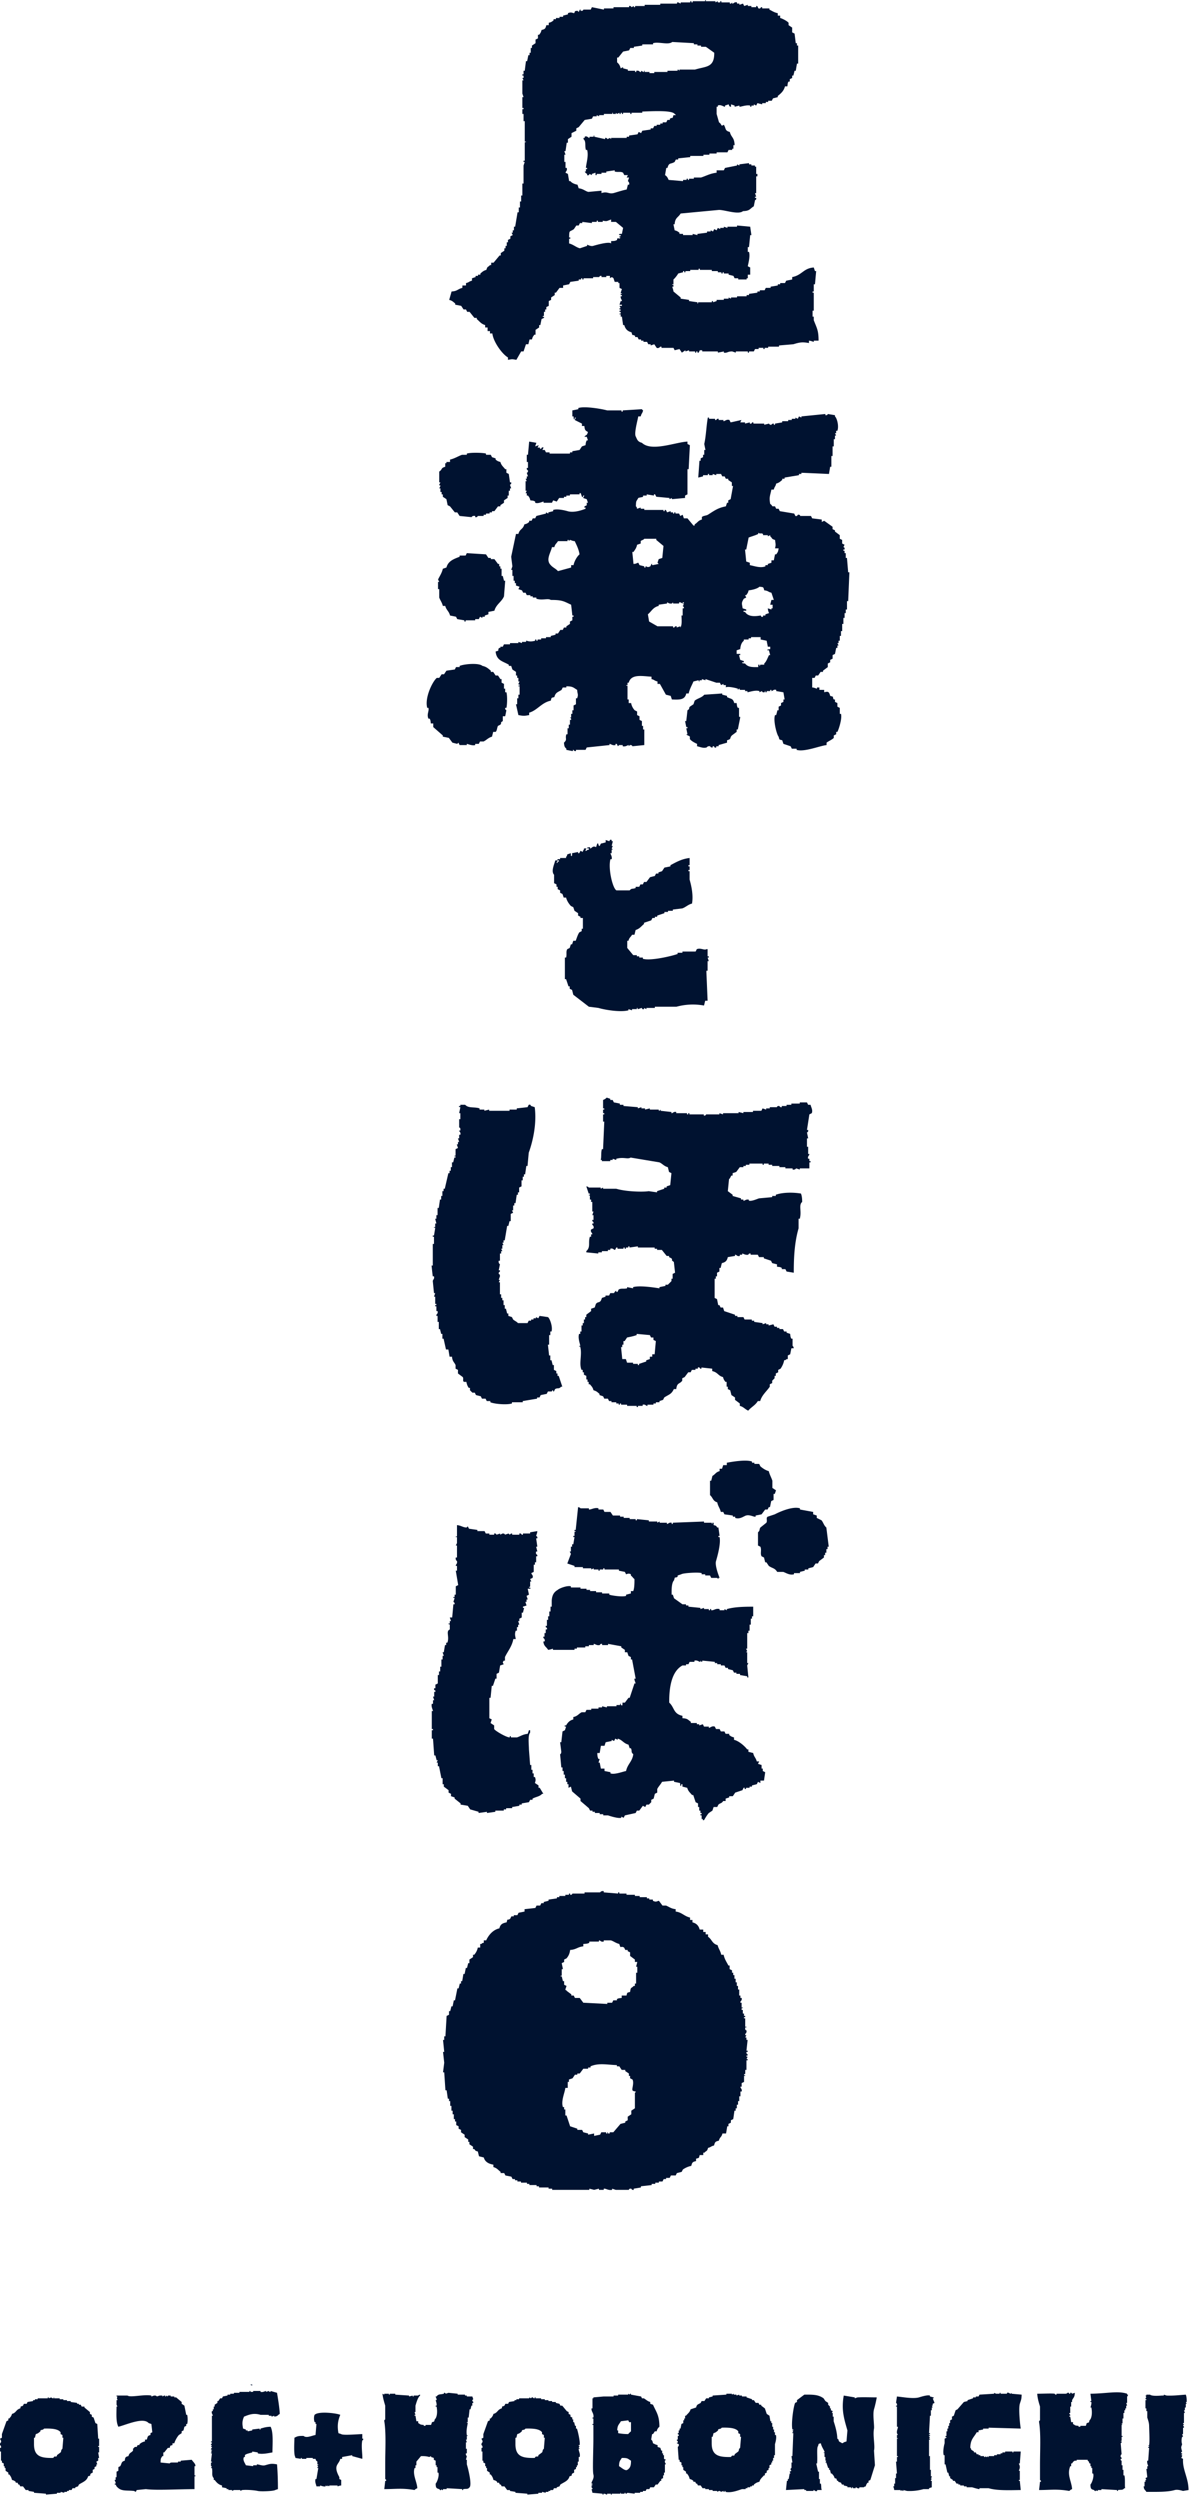 <svg xmlns="http://www.w3.org/2000/svg" width="109" height="228" fill="none"><path fill="#001230" fill-rule="evenodd" d="M74.227 28.878h-.11v-.547h.11v-1.64h-.11v-.11h.11v-.657h.11l.108-1.203h-.109l-.11-.328c-.942.065-1.07.707-1.968.875v.219l-.547.11-.11.218h-.437v.11h-.219v.109l-.656.11v.109h-.438l-.11.218h-.437v.11h-.218v.11l-.766.109v.109H68.1v.11h-.875v.109h-.547v.11l-.219-.11v.11h-.437v.109h-.656v.109l-.329.11v-.11h-.109v.11h-1.203c-.152.028.043.133-.11.109v-.11l-.765-.11v-.108l-.766-.11v-.11l-.656-.546c-.013-.18-.113-.411-.11-.438h.11v-.11c-.029-.151-.133.044-.11-.109h.11v-.437c.134-.108.352-.39.437-.547l.438-.11v-.109h.11v.11h.108v-.11h.438v-.11h.766v-.108h.11v.109h1.093v.11h.547v.109h.328v.11h.11v-.11h.109v.11h.437v.108l.438.11.11.219h.328v.109h.765v-.11h.11v-.328h.218v-.656l-.218-.11c.04-.262.232-.89.109-1.312h-.11v-.437h.11l.11-1.094h.109l-.11-.766-1.203-.11v.11h-.875v.11l-.328-.11v.11h-.328v.109l-.219-.11-.11.22-.218-.11-.11.219-.218-.11v.11h-.328v.109l-.876.11v.109l-.437-.11v.11h-.875v-.11h-.328v-.109c-.175-.123-.188-.149-.438-.219l-.11-.547h.11c.037-.62.316-.599.547-.984l3.5-.328c.548.003 1.78.464 2.188.11.645-.016.611-.216.984-.439l.11-.546c.016-.052.146-.019.11-.22h-.11v-.109h.11l-.11-.328h.11V16.08h.109v-.219h-.11v-.656h-.11v-.11h-.327v-.109h-.219v-.11l-.875.11v.11l-.219-.11v.11l-1.094.218-.11.219h-.655v.219c-.59.063-.96.29-1.423.437h-.656v.11h-.437v.11h-.11v-.11h-.11v.11h-.327v.108l-1.313-.109c-.096-.205-.141-.32-.328-.438l.11-.656h.109c.143-.531.284-.31.656-.547l.11-.218h.218v-.11l1.094-.11v-.109h1.203v-.109h.547v-.11h.657v-.109h.984l.11-.219h.328v-.109h.109v-.328h.11c-.028-.738-.302-.67-.438-1.203-.47-.113-.328-.31-.547-.657-.3.198-.14-.026-.438-.218l-.218-.766v-.656h.109v-.11c.238-.133.56.128.656.11v-.11l.328-.11c.022.005.039.244.22.22v-.22l.327.11v.11l.438-.11v.11c.199-.004.621-.184.984-.11v.11h.11v-.11h.218v-.11l.22.11.109-.219.437.11v-.11h.328v-.109h.22v-.11h.327l.11-.218.437-.11v-.109c.295-.24.545-.448.657-.875h.218c.036-.245.008-.288.11-.438h.11V7.22l.218-.11v-.218h.11l.109-.438h.109l.11-.656h.109V4.157h-.11v-.219h-.11q-.053-.437-.108-.875l-.22-.11v-.437l-.327-.219V2.08c-.107-.145-.55-.386-.766-.438v-.219h-.219v-.218c-.34-.074-.472-.186-.765-.329V.766h-.657v-.11h-.11c-.003.001-.047.17-.218.11-.078-.028-.047-.25-.219-.219v.11h-.437v-.11h-.328v-.11l-.329.11-.109-.219-.328.11v-.11h-.219V.22c-.254-.076-.3.13-.437.11v-.11l-.11.11h-.11v-.11h-.765V.11h-.11v.11h-.218V.11l-.219.11V.11h-.875V0c-.154-.006.043.085-.11.11H63.18v.11h-.11V.11h-.109v.11h-.875v.108L61.866.22h-.11v.11h-1.53v.109h-1.423v.11h-.875v.109h-.11v-.11l-.218.11c-.007-.001-.047-.151-.219-.11v.11H55.96v.109h-.875v.11L53.99.655l-.109.22h-.656c-.046.013-.023.143-.219.109-.152-.027.038-.158-.11-.11l-.109.22-.11-.11c-.381.017-.177.124-.327.219-.145-.032-.278-.12-.547 0v.109l-.438.11v.109h-.328v.11h-.328v.108h-.219v.11c-.166.125-.189.16-.437.219v.218h-.22c-.078.316-.117.363-.437.438-.065.25-.095.266-.218.437h-.11v.329l-.219.109v.328l-.328.219v.219h-.11v.437h-.109v.219h-.109l-.11.547h-.109l-.11.875h-.108v.328h-.11v.11h.11v.218h-.11l.11.22h-.11v1.202l.11.328h-.11v.985h.11v.11h-.11v.437h.11v.656h.109v1.86h.11c.005.154-.084-.043-.11.11v1.64h-.11v.11h.11l-.11.327v1.641h-.109v1.094h-.11v.547h-.109v.547h-.109v.438h-.11l-.218 1.312h-.11v.328h-.109v.219h-.11l.11.219-.219.11v.218l-.218.11v.218h-.11v.328h-.11v.219h-.109v.219l-.328.219v.218h-.11l-.546.657h-.219v.218h-.11c-.195.229-.22.069-.328.438-.285.08-.35.172-.546.328v.11h-.22v.109h-.218v.11l-.328.109v.218c-.298.076-.247.149-.547.22v.218h-.328v.219c-.437.103-.449.303-.985.328l-.218.766c.286.08.35.172.547.328v.11l.547.108.218.329h.219l.11.218h.218l.438.547h.218v.11c.248.207.408.453.766.547v.218h.219v.329h.219v.218h.218c.078.75.888 1.883 1.422 2.188v.219c.416-.073.35-.075.766 0l.438-.766h.218l.22-.656h.218l.11-.438h.218c.067-.252.097-.262.219-.437h.11v-.438l.328-.219v-.218h.109l.11-.547.218-.11c.069-.138-.062-.056-.11-.11.01-.154.055.036.11-.108v-.329h.11v-.218h.109v-.22l.219-.109v-.437l.218-.11v-.218l.328-.219v-.219h.11l.328-.437h.328v-.22l.547-.109.11-.218.765-.11v-.109h.219v-.11h.11v.11h.109v-.11h.875v-.109h.547c.037-.01.028-.142.218-.11v.11h.438v-.11h.328v.22c.108-.108.227-.127.328 0l.11.328h.328v.11h.11v.437l.218.109-.11.328c.034.151.142-.042.11.11h-.11v.109h.11v.11h-.11c-.03.24.13.315.11.437h-.11l-.109.328h.22v.11h-.22l.11.218h-.11v.11h.11v.109h-.11v.11h.11v.109c-.035.15-.15-.04-.11.11h.11v.218h.11l.108.766h.11c.086.351.3.574.656.656.127.433.031.14.328.328v.11h.22l.108.218h.22v.11h.218v.109h.328l.11.219h.218v.11l.328-.11.22.328c.188.083.327-.11.327-.11h.11v.11h1.094l.109.219.438-.11.218.329.328-.22v.11l.329-.11v.11h.547v.11h.109v-.11h.11v.11h.109l.11-.22h.218v.11h1.422v.11l.547-.11v.11c.336.052.326-.118.766-.11l.328.11v-.11h1.093v.11h.11v-.11h.437l.11-.219h.328v-.11h.438v.11h.109v-.11h.328v-.108h.985v-.11l1.312-.11c.544-.17.807-.222 1.422-.109v-.218c.194.011.394.114.438.109v-.11h.437c0-.932-.148-1.116-.437-1.859zM56.287 5.25h.11l.438-.547.546-.11.11-.218h.328v-.11l.766-.11v-.109h.984v-.109c.536-.154 1.382.193 1.75-.11l1.97.11v.11h.327v.109h.328v.11h.438l.766.546c.018 1.38-.758 1.224-1.75 1.532h-1.422v.109l-.11-.11c-.154.013.04.071-.11.11h-.874v.11h-1.203v.109h-.438v-.11h-.438v-.109c-.154-.012.045.12-.109.11l-.219-.11v.11h-.11s-.064-.16-.327-.11v.11h-.11v-.11h-.656v-.11l-.437-.109v-.11l-.22.11c-.062-.256-.155-.408-.327-.547zm.438 16.08s-.4-.022-.219.109h.11v.11h-.11v.108h.11c-.203.218-.113-.01-.328.11v.11c-.16.1-.27.102-.547.109v.218c-.156-.188-1.197.09-1.641.22-.223.064-.524-.117-.547-.11v.11l-.656.218c-.324-.07-.608-.35-.985-.438v-.437h.11v-.11h-.11c.011-.736.035-.472.438-.765l.218-.328h.22l.109-.22h.218v-.108l.875.109v-.11h.438v-.109h.11v.11h.437v-.11c.411.072.328.048.766-.11v.22h.437l.657.546zm3.72-10.064h-.22v.11h-.328v.109h-.218l-.11.218h-.219v.11l-.765.11-.11.218-.218-.11-.11.22-.766.109v.11h-.218v.108H55.74v.11l-.11-.11-.218.11c-.007-.001-.05-.142-.22-.11v.11l-.984-.219v-.11c-.154-.008.042.079-.11.11h-.327v.11c-.122.008-.215-.227-.438-.11v.11h-.11v.109c.261.217.1.603.22.984h.109c.158.527-.089 1.262-.11 1.641h.11v.11h-.11v.218h-.109c.09.142.075.13.219.22v.108c.17.082.213-.108.219-.109l.218.11v-.11l.329-.11v.22h.109v-.11h.438v-.11h.437v-.109l.766-.11v.11c.315.093.53-.03.765.11l.11.218h.328l-.11.22h.22l-.11.327s.176.122.11.329h-.11l-.11.437c-.427.08-1.057.295-1.203.328-.456.104-.55-.185-1.094 0v-.219l-1.203.11c-.293-.075-.466-.285-.875-.328l-.11-.328c-.277-.058-.503-.148-.655-.329h-.11l-.11-.656-.218-.11c.026-.142.184-.19.11-.437h-.11v-.547h-.11v-.656h.11l-.11-.328h.11l.11-.766h.109v-.328l.328-.219v-.328l.437-.219v-.219l.22-.109.546-.656.656-.11.11-.218h.328v-.11l.219.11v-.11h.437v-.11h.766v-.109c.154-.007-.045.1.11.11h.218v-.11l.11.11.218-.11v.11h.11v-.11h.11v.11h.108v-.11h.657v.11h.11v-.11h.984v-.109c.693-.014 2.696-.152 2.953.219.123.093.017-.015.11.11h-.22c-.123.431-.032.14-.328.327v.11h-.218l-.11.219h-.328zM73.714 100.75l-.11-.218h-.656v.109h-.766v.109h-.437v.11h-.438v.109c-.159.032-.218-.109-.218-.109-.235-.021-.22.109-.22.109h-.656v.109h-.328v.11l-.328-.11-.11.219h-.765v.11h-.875v.109l-.437-.109v.109h-1.422v.109l-.329-.109v.109h-1.203c-.031.008-.033.142-.219.11v-.11h-1.312v-.109h-.11v.109h-.109v-.109h-.984v-.109c-.253-.063-.304.132-.438.109v-.109l-.984-.11v-.109l-.11.109c-.154-.01.04-.07-.11-.109h-.765v-.11l-.437.11v-.11h-.329v-.109l-.328.109v-.109l-1.312-.109v-.11h-.329v-.109l-.547-.109-.109-.219h-.219v-.11l-.328-.109c-.094.111-.188.154-.328.219v.765h.11v.11h-.11v.328h.11v.109h-.11v.657h.11l-.11 2.516h-.11c-.097.339-.024.749-.109.984h.11v.109h.765v-.109h.22v-.109l.327.109v-.109c.697-.188 1.014.071 1.313-.11l2.625.438c.265.116.42.351.766.437l.11.438.218.109-.11 1.094-.328.109v.11h-.218v.109l-.657.219v.109l-.765-.109c-.426.082-2.01.061-2.954-.219H55.01v-.109l-.219.109v-.109h-1.094c-.01-.003.021-.069-.218-.11l.218.657h.11v.109h-.11c.04.149.059-.036.11.11v.328h.11v.218h.109v.876h.109l-.11.328h.11v.437h-.11v.11c.002.006.143.05.11.218h-.11v.11s.185.132.11.328l-.219.109c-.091.246.14.31.11.438h-.11v.219h-.11c-.18.542.09.941-.327 1.312v.11l1.093.109v-.109h.329v-.11h.547v-.109h.218v-.109c.251-.083.293.102.438.109l.11-.219h.109v.11h.547v-.11h.109v.11h.11v-.11h.218v-.109h.11v.109l.765-.109v.109h1.532v.11h.218v.109h.438l.438.547h.218v.109l.219.11c.161.209-.11.109.219.328l.11.984-.22.11v.437h-.109v.219l-.328.328h-.219v.109l-.547.11v.109c-.209-.025-1.744-.298-2.406-.109v.109l-.547-.109v.109c-.305.078-.534-.026-.766.11l-.11.218h-.109v-.109c-.144.056-.176.196-.219.219h-.328l-.109.219h-.328v.109l-.328.109c-.157.557-.316.267-.547.547l-.11.328-.328.11v.219l-.437.328v.218h-.11v.219h-.11v.328h-.108v.219h-.11v.547h-.11v.219h-.109c-.128.354.08.893.11 1.094h-.11c.007.154.071-.041.11.109.176.691-.14 1.516.11 2.078h.109v.219h.109v.219l.219.109v.328h.11v.219h.108v.219h.11c.155.195.252.26.328.547.283.076.357.171.547.328v.109l.328.11.11.219h.328l.109.218h.219v.11h.437v.109h.22v.11h.108v-.11h.11v.11h.547v.109h.875v.109h.11v-.109h.437v-.109c.251-.064.305.133.437.109v-.109h.547v-.11h.219v-.109h.328v-.11l.328-.109.11-.219c.418-.279.646-.273.875-.765h.219c.072-.618.307-.433.546-.766v-.219l.22-.109.327-.438h.22l.109-.219h.328v-.109h.218v-.109c.185-.059.195.104.22.109h.109v-.109l.984.109v.219c.528.123.521.426.985.547.066.253.097.261.218.437h.11v.438h.11v.219l.218.109.11.437.327.219v.219l.438.328v.219c.35.094.447.289.766.438.265-.322.656-.497.875-.876h.218c.148-.545.603-.902.876-1.312v-.219l.218-.109v-.219l.22-.219v-.219h.108v-.218l.22-.11v-.219l.218-.109c.158-.238.266-.463.328-.766.219-.066.094.015.219-.109h.11v-.328l.218-.11.11-.547h.218c-.04-.212-.11-.218-.11-.218v-.657h-.108c-.09-.157-.083-.185-.11-.437l-.328-.11v-.109h-.219l-.11-.219h-.327v-.109h-.22v-.109h-.218l-.11-.219-.437.109v-.109h-.219v-.11l-.328.11v-.11l-.765-.109v-.109h-.22v-.11h-.656l-.109-.219h-.547v-.109h-.219v-.109l-.984-.328-.11-.329h-.218l-.11-.218h-.109l-.11-.547-.218-.11v-1.75h.11v-.219h.109v-.328l.218-.109v-.328h.11l.11-.438c.333-.082.469-.209.546-.547l.656-.109v-.11c.131-.027.189.188.438.11v-.11h.219v-.109c.058-.011.297.165.547.109.028-.006.034-.144.218-.109v.109h.657l.11.219h.437v.11l.656.218.11.219.437.109v.219c.248.035.283.014.437.11v.109h.329l.109.219.656.109c-.004-1.411.075-2.795.438-4.047v-.875h.11c.192-.673-.127-1.259.218-1.532 0-.338-.032-.561-.11-.765-.67-.116-1.634-.127-2.297.109v.11h-.328v.109l-1.203.109c-.149.046-.644.27-.875.219-.151-.033.044-.09-.11-.109-.234-.029-.324.133-.437.109v-.109h-.219v-.11l-.765-.218v-.11l-.438-.328.11-1.094c.138-.117.113-.194.218-.328h.11v-.219l.328-.109.328-.438h.328v-.109h.219v-.109h.328v-.11h1.203v.11h.11v-.11h.437v.11h.328v.109h.657v.109h.547v.11h.656v.109c.22.052.328-.109.328-.109l.328.109v-.109h.875v-.547h.11v-.11h-.11v-.218h-.11c-.074-.256.128-.297.11-.438h-.11v-.656h-.108v-.766h.109l-.11-.547s.14-.005.11-.219h-.11l.22-1.422.218-.109c.119-.292-.075-.563-.11-.766zm-14.001 22.752h-.22v.219h-.218v.219l-.328.109v.11l-.656.218v.11h-.11v-.11h-.437v-.109h-.547l-.11-.328h-.328l-.11-1.094h.11v-.219h.11v-.328h.109l.219-.328c.31-.064.547-.103.875-.219v-.109l1.203.109.11.219h.218v.219l.219.109zM50.852 125.471v-.219h-.109v-.218l-.219-.11v-.437h-.11l-.108-.438h-.11v-.438h-.11l-.109-.984h.11v-.875h.11v-.328h.108c.133-.416-.154-1.209-.328-1.313l-.765-.109-.11.219-.218-.11v.11h-.22v.109h-.218v.109h-.219l-.11.219h-.874c-.12-.145-.3-.201-.438-.328l-.11-.219-.327-.109v-.219h-.11l-.11-.438h-.109v-.328h-.109v-.437h-.11v-.219h-.109v-.328h-.11v-1.094h-.108l.109-.219h-.11l.11-.328c.01-.2-.11-.219-.11-.219-.032-.17.108-.209.11-.218v-.11h-.11l.11-.547s-.164-.101-.11-.328h.11v-.656h.11v-.219h.109l-.11-.219h.11v-.328h.11l-.11-.219h.11v-.218h.108l.22-1.313h.109l.109-.438h.11v-.656l.218-.109-.11-.219h.11v-.438h.11v-.218h.109l.11-.766h.109v-.219h.11v-.437l.218-.11v-.547h.11v-.328h.109v-.219h.11l.108-.765h.11l.11-1.204c.427-1.187.732-2.743.546-4.156l-.328-.11c-.076-.048-.004-.157-.219-.109l-.11.219-.984.109v.11h-.656v.109h-1.86v-.109l-.437.109v-.109h-.438v-.11c-.481-.158-1.004.012-1.312-.328h-.438v.109h-.11c-.08.132.07.083.11.11l-.11.547h.11v.547h-.11v.765s.136-.024.11.219c-.016.154-.128-.044-.11.11 0 0 .17.114.11.328h-.11v.328h-.108l.109.328h-.11v.219h-.109l.11.328-.22.109v.547c-.044.148-.08-.042-.109.11h.11v.109h-.11l-.109.438h-.11v.437h-.109v.328h-.11v.219h-.109l-.328 1.422h-.11v.219h-.109v.437h-.109v.328h-.11l-.109.766h-.11v.656h-.108v.329h-.11l.11.437h-.11v.328h-.11c-.027.153.085-.043.11.11l-.11.656h-.109v.109h.11v.657h-.11v1.969h-.11s.09.91.11.984h.11c.062.262-.1.284-.11.438l.11 1.094h.11l-.11.328h.11v.656h.108v.109h-.109v.11h.11v.437h.109c.06.219-.11.328-.11.328v.11h.11v.547h.11v.656h.109l.109.438h.11v.437h.109l.219.985h.218l.11.656h.218c.047.458.199.479.329.766v.328l.218.109v.328l.438.328c.102.166-.044.338.11.438h.218c.05.236.098.383.219.547h.11v.219l.218.218h.219l.11.219.437.11.11.218h.327l.11.219h.328v.11c.415.168 1.516.252 1.969.109v-.109h.984v-.11l1.313-.219v-.109h.219l.109-.219.547-.109.11-.219h.328c.143-.057-.04-.07.109-.109.126.09-.045.118.11.109l.109-.219c.285-.147.322.031.547-.218h.109l-.328-.985zM68.193 186.028h-.11v-.219h-.109l.11-.218h-.11v-.11s.166-.091.11-.328c0 0-.144.01-.11-.219.023-.153.138.043.11-.109h-.11v-.766h-.11v-.109h.11v-.109h-.11v-.219h-.109v-.328h-.109v-.11c.028-.152.153.039.11-.109h-.11v-.438h-.11v-.109s.178-.128.11-.328h-.11v-.219h-.109v-.547h-.109v-.328h-.11v-.328H67.1v-.328h-.11v-.329h-.109v-.218h-.109v-.219l-.219-.109v-.329h-.11c-.173-.335-.358-.585-.437-.984h-.218c-.08-.381-.248-.533-.329-.875-.52-.139-.507-.521-.875-.766v-.219h-.218v-.218h-.22v-.219h-.327c-.086-.352-.301-.575-.657-.656v-.219h-.218v-.219c-.544-.126-.758-.486-1.313-.547v-.219c-.41-.041-.585-.206-.875-.328h-.328l-.328-.437c-.236.055-.242.142-.547 0v-.11h-.329v-.109h-.218v-.11h-.657v-.109h-.437v-.109h-.766v-.11h-.656v-.109h-.11v.109l-1.312-.109v-.109c-.238-.055-.328.109-.328.109h-1.422v.109h-1.094c-.043.012-.026.14-.219.11v-.11h-.11v.11h-.328v.109h-.546v.109h-.22v.11l-.765.109v.11l-.437.109v.109h-.22l-.109.219h-.328l-.11.219-.984.109v.219l-.547.109-.109.219h-.328v.11h-.219l-.11.218c-.281.201-.202-.118-.327.329-.377.074-.568.174-.657.546-.57.12-.991.615-1.203 1.094h-.219v.219c-.218.066-.094-.015-.218.109h-.11v.329h-.219a1.4 1.4 0 0 1-.328.656h-.11v.219l-.327.219v.328h-.11l-.11.437h-.108l-.11.547h-.11l-.109.656h-.109v.219h-.11l-.109.438h-.11l-.218 1.094h-.11l-.109.546h-.11l-.108.438h-.11v.328l-.219.11-.109 1.859h-.11v.328h-.109l.11 1.094h-.11l.11.985-.11.875h.11l.109 1.64h.11l.109.766h.11v.219h.108v.437h.11v.438h.11v.328h.109v.438h.109v.218h.11v.329l.218.109v.219l.219.109v.219l.328.219v.218l.328.219v.219h.11v.219l.328.218v.219h.11c.15.162.055.145.327.219l.11.438.437.109c.101.404.458.585.875.656v.219c.33.092.421.258.657.438v.109h.328l.11.219.546.109.11.219h.218v.109h.22v.11h.327v.109h.547v.109h.219v.11h.656v.109h.219v.11h.875v.109h.328v.109h3.391v-.109l.438.109.437-.109v.109h.438v-.109c.204-.031.394.177.766.109v-.109l.328.109h1.203s-.017-.139.219-.109c.001 0 .051.15.218.109v-.109l.657-.109v-.11l.984-.109v-.11h.328v-.109h.328v-.109h.329l.11-.219h.218v-.109h.328l.11-.219h.437l.11-.219.437-.109.11-.219c.24-.158.46-.264.765-.328.08-.316.117-.363.438-.438v-.219c.297-.083.248-.026.328-.328h.328v-.219h.11c.195-.228.22-.068.327-.437.298-.076.248-.148.547-.219.08-.316.118-.363.438-.437.102-.375.233-.282.328-.657h.328l.11-.656h.109v-.219l.219-.109v-.219l.218-.109.11-.766h.11v-.219h.109v-.328h.109v-.328h.11v-.438h.109v-.437h.11c.067-.248-.139-.311-.11-.438h.11v-.328l.218-.109v-.547h.11c-.023-.153-.065.038-.11-.11.036-.15.062.038.11-.109v-.328h.109v-.875h.11v-.11h-.11l.11-.218h-.11v-.11h.11v-.109s-.143-.026-.11-.219h.11v-.109h-.11zm-10.282 4.813v1.422l-.328.219v.328l-.328.219v.328l-.22.109v.11l-.437.109-.656.766h-.328v.109h-.11c-.152-.024.043-.135-.109-.109v.109h-.11v-.109h-.437l-.11.219-.546.109v-.219l-.547.11v-.11l-.438-.109-.11-.219h-.437v-.109l-.656-.219-.328-.985h-.11v-.546h-.109v-.219h-.11c-.194-.553.172-1.31.22-1.75h.218v-.547h.11v-.219l.328-.109.219-.329h.218v-.109h.22l.327-.438h.438v-.109h.219v-.109c.751-.325 1.509-.139 2.406-.11v.11h.219l.219.328h.328v.109l.328.219v.219h.11v.219l.218.109c.163.327-.07.837 0 .984.066.14.484.061.219.219m.219-11.485v.547h-.11v.984h-.11v.219h-.108c-.242.264-.26.061-.329.547-.297.083-.249.026-.328.328h-.437v.219c-.249.033-.283.014-.438.109v.11h-.328l-.11.218h-.437v.11l-2.188-.11-.328-.437h-.437l-.11-.219h-.218v-.109l-.438-.329c-.047-.147-.047.033-.11-.109l.11-.328-.219-.109v-.329h-.11l-.109-.437h-.109c.018-.154.087.044.11-.11v-.546h.109l-.11-.547.22-.11v-.219l.218-.109c.18-.212.284-.42.328-.766.59-.04.661-.275 1.203-.328v-.219c.283-.019.377-.014.547-.109v-.109h.875v-.11c.152 0 .177.174.438.11v-.11h.656c.242.075.462.261.766.328.157.524.092.125.437.329l.11.218h.218v.11l.22.109v.328l.437.328v.219h.219l-.11.438zM65.42 137.003c.08.381.248.533.328.875h.22l.108.219.766.109v.109h.219v.11c.428.15.774-.156.984-.219.342-.102.718.146.876.109v-.109l.546-.109.329-.438h.218l.11-.219h.11l.109-.547.218-.109v-.547h.11l.11-.328-.33-.219v-.656c-.084-.273-.258-.565-.327-.875-.292-.079-.566-.263-.766-.438l-.11-.219h-.437v-.109h-.219v-.109c-.524-.196-1.737.002-2.297.109v.219h-.328l-.11.328h-.218v.219c-.351.094-.387.28-.656.437l-.11.438h-.11v1.312c.272.23.25.541.657.657M69.576 161.286h-.109v-.328l-.328-.109.11-.219h-.22c-.09-.344-.251-.396-.328-.766l-.437-.109v-.219h-.11c-.23-.312-.774-.78-1.203-.875v-.219c-.249-.067-.266-.094-.437-.218v-.11h-.329l-.109-.219h-.328l-.11-.218h-.328l-.11-.219c-.249-.107-.43.126-.546.109v-.109h-.437l-.11-.219-.328.11v-.11h-.219v-.109h-.547v-.11c-.275-.191-.283-.306-.765-.328v-.219c-.845-.182-.718-.764-1.204-1.203-.021-1.517.264-2.877 1.204-3.391h.328v-.109h.218l.11-.219h.437v-.109c.264-.076.423.125.547.109v-.109l.11.109c.154-.004-.044-.087.11-.109l1.093.109v.109h.219v.11h.328v.109h.328l.11.219h.218v.109l.438.11.11.219h.218v.109h.328v.109l.656.11v.109h.11l-.11-1.094.11-.218h-.11v-.985h-.109l.11-.109-.11-.219h.11v-1.422h.109v-.219h.11v-.547h.109v-.547h.109v-.218h.11v-.876c-.88.002-1.69.02-2.407.219v.11l-.219-.11v.11h-.437v-.11c-.358-.095-.54.144-.766.11v-.11h-.11v.11h-.109v-.11h-.437v-.109l-.329.109v-.109l-1.093-.11v-.109h-.22v-.109h-.328l-.765-.547-.11-.328h-.109c-.009-.484-.008-1.078.219-1.313.119-.447.047-.133.328-.328v-.11l.328-.109c.13-.114 1.545-.208 1.86-.109v.109h.328v.109h.437l.11.219h.547l.11.11v-.11h.108s-.455-1.09-.328-1.531c.13-.452.448-1.563.328-2.188h-.109v-.109h.11l-.11-.766h-.11c-.124-.184-.066-.152-.327-.219v-.219h-.11v.11c-.151-.032.039-.065-.11-.11h-.656v-.109l-2.843.109v.11h-.11v-.11c-.26-.045-.29.119-.437.11v-.11h-.657v-.109l-.218.109v-.109h-.766v-.109l-1.094-.11v.11h-.11v-.11h-.546v-.109h-.547v-.11h-.328v-.109h-.657l-.219-.328h-.546l-.11-.219h-.437v-.109c-.348-.107-.697.142-.876.109v-.109h-.765s-.036-.082-.219-.11l-.219 2.079h-.11v.109h.11c-.004.155-.061-.038-.11.11v.328h-.108v.109h.109l-.11.656h-.109v.219h-.11v.438h-.109l.11.218-.328.876.656.218v.11h.766v.109h.765v.109l.219-.109v.109h.438v.11h.109v-.11h.328v-.109h.11v.109h1.312v.11l.547.109.11.219c.016.009.234-.135.437 0v.109c.158.13.19.22.328.329.004.416-.009.827-.11 1.093h-.218v.219l-.437.11v.109c-.338.115-1.31-.03-1.532-.109v-.11h-.656v-.109h-.547v-.11h-.547v-.109h-.328v-.109h-.547v-.11h-.875v-.109c-.35-.093-1.069.192-1.204.328-.342.199-.514.472-.546.984v.547h-.11v.438h-.11v.437h-.109v.329h-.109v.547h-.11v.109c.003.013.161.042.11.219h-.11v.328h-.109v.328h-.11v.109s.206.141.11.329h-.11c.061.468.255.455.438.765.158-.011.438-.109.438-.109v.109h1.969v-.109h.219v-.11h.765v-.109h.328v-.109h.438v-.11c.144 0 .271.168.547.11.026-.006.038-.139.219-.11v.11h.547v-.11l1.203.219v.109l.328.219v.219h.219l.11.328.218.11v.218h.11l.328 1.75h-.11v.11l.11.328h-.11l-.437 1.313h-.11l-.328.437h-.219c-.003.01.038.385-.11.219-.11-.025.032-.175-.108-.109v.109h-.329v.109h-.875v.11l-.437-.11v.11h-.328v.109h-.657v.11h-.437l-.11.218h-.328c-.277.137-.375.364-.765.438v.219c-.33.083-.514.286-.657.547h-.11c-.1.117.095.101.11.109l-.11.328-.218.109-.11.985h-.109l.11.875c-.013.212-.11.219-.11.219l.11 1.203h.109v.328h.11v.328h.109v.328h.11v.329h.109v.218h.109v.329l.219-.11.11.438.765.656v.219l.765.656.11.219h.219v.109h.218v.11h.438v.109h.328v.109h.438c.18.062.913.299 1.203.219v-.109l.219.109.109-.219.984-.218.11-.219h.219l.328-.438.219.11.109-.219h.219l.218-.219v-.219l.22-.109.109-.438.218-.109v-.328c.1-.212.326-.44.438-.656l1.094-.11v.11l.547.109s.015.425.11.219v-.11h.108v.219l.438.11c.089.324.255.431.438.656h.109l.219.656.219.11v.328h.109v.328h.11v.219h.109v.109h-.11v.109h.11v.329h.11v.109h.108c.112-.196.282-.481.438-.656l.328-.219.11-.328h.328l.11-.219c.195-.165.278-.086.437-.328h.219v-.219l.328-.109v-.11h.328l.219-.328.656-.219.11-.218c.137-.07.056.063.109.109h.109v-.109h.328v-.11h.219v-.109l.438-.11.109-.218.219.109v-.219h.328l.11-.765-.22-.11zm-12.47.219c-.31.059-1.034.348-1.422.219v-.11l-.546-.109v-.219h-.329l-.109-.547h-.11l.11-.328h-.11c-.086-.17-.098-.262-.109-.547h.219l.11-.656h.328l.109-.328.547-.11v-.109l.219.109.109-.218.219.109v-.109c.433.12.534.436.984.547l.11.328h.109c.146.284-.035.326.219.547-.085.676-.527.894-.657 1.531M75.155 141.816h.11v-.219h.11v-.328h.109v-.219h.109l-.219-1.75c-.225-.188-.263-.435-.437-.656l-.438-.219v-.219l-.328-.109v-.219l-1.203-.219v-.109c-.7-.221-1.938.359-2.297.547l-.657.219c-.171.138.007.335-.11.547l-.546.437c-.126.184-.004.247-.219.438v1.203l.219.109c.134.315-.039.627.11.875l.218.11.11.437h.109l.219.328c.326.235.54.176.765.547h.547c.235.071.577.329.985.219v-.109h.547v-.11l.437-.109v-.109h.328v-.11l.438-.109.219-.328h.218l.11-.219.437-.328zM49.121 163.036v-.218l-.328-.219c.04-.155.114-.265 0-.547h-.11v-.328h-.109v-.328h-.11v-.438h-.109l-.109-1.422c-.004-.438-.11-1.286.11-1.531v-.219h-.11l-.11.328c-.465.05-.661.226-.984.328h-.547v-.109h-.11v.109c-.287.009-1.313-.585-1.421-.765v-.329l-.328-.218.11-.329-.22-.109v-1.859h.11l.11-1.094h.108l.22-.657h.109v-.437l.218-.11.11-.656.328-.109c-.11-.173-.112-.156 0-.328h.11v-.329c.245-.522.644-.965.765-1.64h.219c-.029-.251-.125-.424 0-.766h.11v-.328h.108v-.219h.11l-.11-.328h.11v-.219l.219-.109v-.438h.11l.108-.437H47.7v-.11l.328-.109-.11-.328h.11v-.219h.11l-.11-.328.219-.11-.11-.546h.22c.124-.092-.11-.11-.11-.11.007-.154.054.035.11-.109v-.438h.109l-.11-.219.22-.109c.098-.239-.108-.303-.11-.438l.218-.109v-.656h.11v-.219h.11v-.547h.109v-.109c-.041-.073-.174-.059-.11-.328h.11l-.11-.438h.11l-.11-.766h.11c.038-.172-.108-.209-.11-.218-.003-.021.102-.257.11-.438l-.657.109v.11H47.7v.109h-.11c-.005-.001-.047-.152-.218-.109v.109h-.656v-.109c-.125-.024-.22.109-.22.109l-.108-.109-.329.109s-.005-.124-.218-.109l-.22.109v-.109l-.327.109c-.017-.003-.042-.146-.22-.109v.109h-.437v-.109h-.328l-.11-.219h-.656v-.109l-.765-.11-.11-.218-.109.109c-.34-.006-.493-.186-.875-.219v.985c-.03.152-.126-.045-.11.109h.11v.547l-.11.219h.11v1.094h-.11c-.051.229.11.328.11.328.056.258-.124.294-.11.437h.11v.438h-.11l.22 1.312-.22.11v.765h-.109v.219h-.11c-.044.148.038.011.11.11l-.11.328c.001.004.145.051.11.219h-.11l-.109 1.203h-.218l.109.328h-.11v.219h-.109c-.03.152.014-.002.11.109v.438c-.388.162-.012.632-.22 1.203h-.109v.219h-.109l-.11.656h-.109l.11.328h-.11v.328h-.11v.657h-.108v.437h-.11v.328h-.11v.766l-.218.109v.328h-.11c-.06.208.077.156.11.219v.11h-.11v.437h-.109l.11.328h-.11v.328h-.11c-.079.256.12.598.11.657h-.11v1.641h.11v.109h-.11v.766h.11l.11 1.531h.109l.11.438h.109l-.11.218h.11v.328h.11l.218 1.094h.11v.547h.109v.219l.437.328v.219l.219.109v.219l.328.11v.109l.547.437v.11l.656.109.22.328.765.219v.109l.765-.109v.109l.766-.109v-.109h.766v-.11h.219v-.109h.547v-.109l.656-.11v-.109h.219v-.11l.656-.109.11-.219h.218v-.109c.322-.176.648-.179.875-.438h.11l-.329-.547zM64.543 86.558h-.11c-.173.131-.53-.145-.875 0l-.11.218h-1.202v.11h-.438v.11c-.454.17-2.47.66-3.172.437v-.11h-.328v-.11h-.219v-.108h-.328l-.547-.657v-.656h.11c.081-.309.195-.314.327-.547h.22l.109-.437c.362-.105.507-.339.765-.548v-.109l.657-.219.109-.218h.219v-.11h.219v-.11l.656-.218v-.11h.328v-.109h.438v-.11l.875-.109c.304-.11.533-.358.875-.437.121-.704-.022-1.498-.22-2.188v-.765h-.109v-.11h.11v-.328h-.11v-.11h.11v-.656c-.707.078-1.215.371-1.75.657v.109l-.547.11-.219.328-.328.109v.11h-.219l-.11.218-.437.11-.328.437h-.219l-.11.219h-.218l-.11.219h-.327v.109c-.314.132-.324-.024-.547.219h-1.204c-.356-.182-.777-2.032-.547-2.844h.11c.064-.255-.121-.479-.11-.547h.11v-.328h.11l-.11-.11.11-.219h-.11l.11-.437h-.11v-.11c-.189-.088-.172.079-.219.11l-.328-.11v.22l-.438.109-.109.218c-.171-.017-.063-.303-.219-.218l-.11.328c-.31-.194-.416.154-.546.11v-.11s-.425.015-.219.11h.11v.109c-.219.066-.095-.016-.22.109h-.109l.11-.219h-.219c-.066.219.015.094-.11.219v.11l-.218-.11-.11.219h-.109v-.11l-.547.11c-.003.007.037.386-.11.219v-.22l-.327.11c-.066.219.015.094-.11.219v.11h-.547v.109c-.061.017-.325-.072-.218.11h.109v.109h-.11v.109h-.109l.11-.219h-.22c-.073.321-.414.991-.109 1.313v.765l.22.11v.219h.108v.218l.22.11v.219l.218.109.11.328h.218c.075.302.253.564.438.766l.219.11.109.327.328.22v.218l.219.11v.109h.219v.984h-.11v.219l-.218.11c-.153.234-.222.507-.329.765h-.218l-.11.328h-.11l-.109.328-.218.11c-.14.222-.021.48-.11.765h-.11v1.97h.11l.219.655h.11v.22l.218.109.11.437 1.422 1.094.875.11c.502.155 1.962.42 2.734.218v-.11l.328.11v-.11h.438v-.108c.153-.022-.02.025.11.109l.328-.11c.08.05 0 .151.218.11v-.11l.219.11v-.11h.766v-.109h1.969a5.7 5.7 0 0 1 2.516-.11l.109-.437h.219l-.11-2.625v-.11h.11v-.874h.109l-.11-.329h.11v-.11h-.11zM77.254 50.88h-.109v-.437h-.11v-.219h-.109v-.11h.11c.03-.24-.11-.218-.11-.218l.11-.219-.22-.109v-.328l-.218-.11v-.328l-.437-.328v-.11l-.22-.109v-.218l-.765-.547-.219.11v-.22l-.875-.11-.11-.218h-.984s.015-.138-.218-.11c-.002 0-.05.17-.22.11l-.109-.219-1.312-.218-.11-.22h-.218l-.11-.218h-.219c-.068-.046-.08-.146-.218-.219-.115-.629-.008-.74.11-1.312h.218c.075-.298.148-.248.219-.547.287-.081.348-.173.547-.328v-.11h.218v-.11l1.313-.218v-.11h.219v-.109l2.516.11.109-.657h.11v-.984h.109v-.875h.11v-.657h.108v-.328h.11l-.11-.218h.11v-.22h.11c.162-.435-.039-1.158-.22-1.312v-.11l-.656-.109s-.011.144-.219.11v-.11l-2.187.22v.109l-.219-.11-.11.219-.218-.11v.11h-.328v.11h-.329v.109h-.546v.11l-.657.108v.11h-.11v-.11c-.183-.006-.218.11-.218.11-.169.03-.21-.108-.219-.11l-.437.11v-.11h-.985v-.109h-.11c-.067.032-.006.154-.218.11v-.11l-.437.11v-.11h-.438l.11-.219-.985.22-.11-.22c-.26-.092-.42.122-.546.11v-.11h-.438v-.109c-.155-.036-.219.11-.219.11h-.109v-.11h-.547v-.11h-.11c-.135.722-.164 1.716-.328 2.407l.11.547h-.11v.438h-.109v.218l-.219.11v.218H63.8l-.11 1.532.438-.11v-.109h.438v-.11h.11v.11h.327v-.11l.328.11v-.11h.438l.11.22h.218l.11.218h.218v.11l.328.218v.329h.11l-.219 1.203-.219.11v.218h-.11l-.108.328c-.745.135-1.116.438-1.641.766-.137.085-.465.087-.547.219v.218c-.352.095-.387.28-.657.438v.11h-.109l-.547-.657h-.328l-.11-.328-.218.11-.11-.22h-.328v-.109h-.11v.11h-.108v-.11h-.22v-.11l-.327.11-.11-.219h-.11v.11h-.108v-.11h-1.75v-.11h-.329v-.109l-.328.11c-.066-.219.015-.094-.11-.219.012-.57.04-.427.22-.766.142-.058.262-.04.437-.109v-.11h.328v-.109l.656.11v-.11h.11l.11.219 1.202.11v.109l.22-.11v.11l1.202-.11v-.218l.22-.11v-2.297h.108l.11-2.188-.219-.109v-.219c-1.078.047-3.282.956-4.156.11-.353-.09-.42-.25-.547-.547-.192-.258.14-1.45.218-1.86h.22c.075-.298.147-.247.218-.547-.123-.093-.017.015-.11-.11l-1.75.11v.11h-.109v-.11h-1.313c-.386-.113-2.018-.414-2.625-.218v.109l-.547.11v.546h.11s.005.42.109.219v-.11h.11l-.11.22.656.328v.218h.22c.039.37.079.407.327.547-.106.376-.14.204-.328.438h.219l.11.328h-.11c-.077.164-.081.181-.11.437l-.328.11-.218.328-.657.11v.109h-.218v.11h-1.86v-.11h-.328l-.11-.219h-.218l.109-.219c-.164-.09-.219.11-.219.11h-.11v-.11h-.218l.11-.218-.329.109.11-.328-.657-.11-.109 1.203h-.11v.657h.11v.547h-.11c-.03.172.11.218.11.218.026.213-.11.22-.11.22l.11.328h-.11v.218h-.109l.11.219h-.11v.875h.11l-.11.219h.11v.219h.109c.126.169.15.19.219.437.251.03.28.02.437.11v.109c.257.112.668-.104.766-.11v.11h.766l.11-.219.327.11.219-.329h.438v-.109h.218v-.11h.328v-.109h.876v-.11h.109l.11.329c.116.101.1-.097.109-.11h.11l-.11.22.328.109.11.328h-.11v.219c-.04.08-.247.046-.219.218h.11v.11c-.345.133-1.067.387-1.641.219-.208-.061-.944-.246-1.313-.11v.11l-.437.109v.11l-.22-.11v.11l-.874.218-.11.219h-.218l-.11.219h-.219v.11c-.162.126-.192.157-.437.218-.136.487-.42.39-.547.875h-.219l-.437 2.078.109.875-.11.328h.11v.547h.11v.438h.109v.219h.11v.219l.327.109-.11.219.329.11.11.218h.218l.11.219h.328v.109h.218v.11h.329v.109c.549.177 1.067-.067 1.312.11 1.07-.005 1.199.134 1.86.437l.11.984h.109v.11h-.11v.328l-.218.11v.218l-.329.219v.109h-.218l-.11.219h-.219l-.218.328h-.22v.11l-.437.109v.11H49.8v.108h-.438v.11h-.328v.11h-.11v-.11h-.109v.11c-.384.119-.695.046-.765 0-.155-.006.037.058-.11.109h-.328v.109l-.328-.11v.11h-.766v.11h-.547l-.11.218h-.218v.11h-.11c-.213.25.123.214-.327.328.087.827.626.871 1.203 1.203v.11h.219l.109.328.328.218v.328h.11v.22h.109v.327h.11l-.11.22c.033.15.133-.044.11.108-.024.153-.146-.04-.11.11h.11v.766h-.11v.328h-.11v.547h-.109l.219.984c.442.083.541.085.984 0v-.219c.735-.206 1.132-.926 1.97-1.093.083-.298.025-.25.327-.329.116-.444.326-.435.657-.656l.11-.219h.327v-.11c.614.003.643.13.985.329.022.39.133.388 0 .766h-.11v.547l-.218.109v.438h-.11v.328h-.11v.328h-.108l.109.11v.109h-.11v.437h-.109v.328h-.11v.547h-.109c-.136.431.12.448-.218.766.028.31.045.399.218.547v.11l.547.109c.153-.024-.043-.133.11-.11.009.002.047.144.218.11v-.11h.875l.11-.219 2.078-.218v-.11c.151.015.269.174.547.11v-.11h.11l.109.22.11-.11h.327v.11c.268.066.46-.12.547-.11v.11l.11-.11c.232-.016.218.11.218.11l1.094-.11v-1.422h-.11v-.328h-.108v-.438l-.22-.11v-.328l-.218-.109v-.328l-.219-.11a1.3 1.3 0 0 1-.328-.656h-.219v-.328h-.11v-1.203c-.032-.151-.142.042-.108-.11h.109v-.218h.11c.22-.823 1.231-.594 2.078-.547v.219c.298.075.247.148.547.218v.22h.218q.274.491.547.984l.438.109.11.328c.732.03 1.178.035 1.312-.547h.218c.09-.404.288-.746.438-1.094l.438-.11c.134.078-.046.104.109.11v-.11h.219v-.108l.328.109v-.11l.984.329h.329l.109.218.219-.109v.11h.219v.218c.096-.127.838.017 1.093.11v.109l.11-.11c.154.015-.04.068.11.11h.437v.11h.218v.109c.218-.035.72-.219 1.094-.11v.11l.219-.11c.03.007.032.152.219.11.15-.034-.043-.136.11-.11v.11h.109v-.11h.328v-.109h.11v.11c.147-.012.183-.186.437-.11v.11l.656.109.11.656h-.11v.219l-.219.11v.218l-.219.11v.328h-.109l-.11.437h-.109c-.182.501.163 1.795.328 1.97.084.297.026.248.329.327l.109.328.656.22.11.218h.437v.11c.712.216 2.118-.372 2.735-.438v-.219c.037-.058.566-.31.656-.438v-.218l.219-.11v-.218h.11c.124-.23.447-1.216.328-1.641h-.11v-.547l-.219-.11v-.328l-.219-.11v-.218h-.109c-.185-.295.102-.207-.328-.328-.106-.425-.219-.413-.547-.328v-.219h-.437v-.219h-.22v.11c-.065.002-.202-.097-.437-.11v-.875h.219l.11-.219h.218l.219-.328h.219v-.11q.219-.163.437-.327v-.328l.219-.11v-.219l.219-.109v-.328l.219-.11.109-.546h.11v-.22h.109l-.11-.218h.11v-.219h.11v-.437h.108v-.438h.11v-.656h.11v-.547h.109v-.438h.109v-.328h.11v-.765h.109l.11-2.626h-.11zm-24.94.657h-.218v.219l-1.203.328c-.18-.22-.476-.33-.657-.547-.484-.48-.007-1.118.11-1.64h.218c.082-.31.196-.315.329-.548h.875v-.11h.11v.11l.108-.11c.093.003.186.093.438.11.171.368.36.724.438 1.204-.234.194-.483.636-.547.984m6.564.219h-.11v-.11l-.437-.11-.11-.218c-.162.028-.177.103-.437.11l-.11-1.094h.11c.15-.226.254-.337.328-.657l.328-.109v-.219c.088-.105.222-.078.328-.218h1.094v.109l.656.547-.109 1.094-.328.109-.11.328.11.11-.547.109c-.151-.032.037-.16-.11-.11l-.109.22c-.31.156-.308-.026-.437 0zm3.5 3.281h-.11l.11.11-.11.109.11.11v.109h-.11v.656h-.109c.01.358.064.907-.11 1.094v-.11l-.327.11v-.11c-.169-.037-.215.11-.22.11h-.108v-.11h-1.422l-.766-.437-.11-.656c.337-.282.468-.643.985-.766v-.11l.766-.109v-.11c.15.057.181.143.437.11l.11-.11v.11h.547v-.11h.109l.219.11v-.11h.109zm7.876 4.157s-.435.054-.219.11h.11c.004.093.109.437.109.437h-.11c-.133.252-.232.582-.437.766v.109h-.328c-.149.044.045.103-.11.11v-.11h-.11v.219c-.605.014-.947-.008-1.202-.328 0 0-.426-.016-.22-.11h.11v-.11l-.328-.109-.11-.437h.11v-.11h-.328v-.328l.328-.11c.033-.356.12-.59.328-.765v-.11h.438v-.109h.219V58.1h.875v.219l.547.11.109.546h.219zm.218-4.047v.328h-.109v.11l-.328-.11c.026.258.046.27.11.437l-.329.11v.11h-.219v.108c-.204.067-.157-.074-.218-.109-.316.046-1.103.197-1.422-.328h-.11c-.153-.172.202-.09.22-.11v-.109l-.33-.11c-.055-.428-.15-.46.11-.874l.22-.11-.11-.218h.11c.12-.175.153-.185.218-.438.327-.028.812-.153.984-.328.37.04.353 0 .438.328.42.054.305.134.656.219l.219.656h-.219l-.11.438zm.329-4.594h-.11l-.11.546h-.218v.22l-.328.109v.109h-.219v.11c-.462.18-.99-.027-1.422-.11v-.219l-.328-.11-.11-1.093h.11l.219-1.094c.315-.12.604-.192.875-.328v-.11c.245.148.184-.021.437.11v.11h.438v.109l.219-.11v.11c.233.19.065.216.437.328.056.383.083.457 0 .766h.328c-.048.337-.074.34-.218.547M40.173 44.536v.328h.11v.22h.109v.218l.328.219.11.547.218.11.438.546h.219l.218.328 1.094.11s.048-.16.328-.11v.11c.236.032.22-.11.22-.11h.546v-.11h.219v-.109h.328v-.109h.219v-.11h.218l.329-.437h.218v-.11l.328-.218v-.219l.329-.219v-.218h.109v-.438h.11v-.219h.109l-.11-.328c.006-.025.15-.035.11-.219h-.11l-.109-.765-.219-.11v-.328h-.11c-.178-.236-.343-.326-.437-.656-.243-.066-.275-.09-.437-.219v-.11l-.328-.109-.11-.218h-.437v-.11c-.23-.078-1.363-.118-1.75 0v.11h-.438c-.339.12-.699.354-1.094.437v.219h-.328v.11h-.11v.327c-.443.129-.218.222-.546.438v.984h.11l-.11.22c.007.154.078-.043.11.108l-.11.22zM40.064 54.49c.08.243.26.461.328.766h.219c.104.392.342.481.438.875l.546.11.11.218.656.11v.11h.11v-.11h.875v-.11h.328l.11-.218.218.11v-.11h.219v-.11l.328-.11v-.218l.547-.11c.154-.58.673-.812.875-1.312l.11-1.422h-.11l-.11-.437h-.109v-.657h-.11v-.218h-.109v-.22h-.11l-.327-.437h-.328v-.11h-.22l-.218-.327-1.75-.11-.11.219h-.546v.11c-.551.212-1.052.393-1.204.984l-.328.11c-.084.384-.29.668-.437.984l.109.218h-.11v.657h.11zM46.08 63.132v-.328h-.11v-.438l-.218-.11v-.327h-.11l-.218-.329h-.219l-.219-.328h-.218v-.11c-.24-.197-.398-.36-.766-.437-.314-.286-1.613-.185-2.078 0v.11h-.328l-.11.218-.765.11-.22.328h-.218l-.219.328h-.219c-.384.305-1.128 1.804-.875 2.735h.11c.077.321-.178.573 0 .984h.11c.09.159.074.187.108.438h.22v.328l.874.766v.109l.547.11.328.437.438.11.11-.11.109.219h.656v-.11c.053-.005.491.196.766.11v-.11h.328l.11-.218h.327c.266-.122.414-.34.766-.438l.11-.437h.218c.131-.08.133-.416.219-.547l.219-.11c.187-.269-.108-.106.219-.328v-.437h.218l.11-.547c0-.004-.145-.052-.11-.22h.11c.075-.286.096-1.12 0-1.421z" clip-rule="evenodd"/><path fill="#001230" fill-rule="evenodd" d="M67.41 65.32v-.766h-.11c-.089-.16-.072-.187-.109-.438h-.219c-.118-.453-.293-.35-.656-.547v-.11l-.437-.109v-.109l-1.641.11c-.233.282-.584.316-.875.547l-.11.328-.328.218c-.152.208.05.157-.218.329l-.11.984h-.11l.11.547h.11v.11h-.11l.11.546h-.11c.102.132.251.12.328.219v.219c.137.183.434.337.657.437v.22c.245.042.519.201.875.108.008-.002.085-.157.328-.109 0 0 .008.136.219.11v-.11h.109c.062.032.013.172.219.11v-.11h.219v-.11l.765-.218v-.219c.445-.126.201-.18.438-.437q.218-.166.437-.328v-.22h.11l.218-1.093c-.031-.151-.085.043-.109-.11M23.008 217.54v-.084h-.166c.094.094-.001.036.166.084M25.519 220.133c-.025-.553-.14-1.253-.251-1.924l-.586-.167v.084c-.136.006-.167-.084-.167-.084l-.25.084v-.084c-.097.003-.277.145-.503.084v-.084h-.669v.084h-.25v-.084h-.084v.084h-.92v.083h-.502v.084h-.335v.084h-.251v.083l-.418.084-.084.167h-.167l-.168.251h-.083v.167l-.251.168v.167h-.084v.251h-.083v.167h-.084c-.068.201.091.32.084.419h-.084v2.342h-.084v.083h.084c.007.144-.084.168-.084.168v.083h.084l-.084.168h.084v.083s-.1.05-.084.167h.084v.084h-.084l.084.167h-.084v.084h.084l-.084.753h.084v.084h-.084v.334h.084l-.084.167h.084c.095.396-.064.693.167.921v.167h.084c.164.223.354.433.67.502v.167l.417.084v.083h.168v.084h.334v.084l.168-.084h.585v.084l.167-.084c.521-.05 1.267.044 1.422.084.272.068 1.477.016 1.59-.084l.25-.084c0-.765-.026-1.616-.083-2.258-.526-.092-.621-.051-1.088.083-.258.075-.628-.1-.752-.083v.083h-.335v.084l-.67-.084c-.042-.153-.328-.473-.166-.752h.083v-.168c.073-.119.485-.195.67-.251v-.083l.501.083v.084c.413.117 1.039-.037 1.339-.084.006-.77.097-1.832-.168-2.342-.407.014-.577.071-.92.168v.083h-.083v-.083l-.67.083v.084l-.418.084v-.084h-.167v-.084l-.251-.083c-.09-.469-.085-.688.084-1.088.48-.197.898-.35 1.505-.167h.753v.084h.251v.083l.251-.083v.083c.352-.044.272-.118.502-.251M102.808 218.293c-.837-.285-1.905-.011-3.345 0l.083.669h-.083v.084h.083c.04.193-.085.491-.083.501h.083c.09.429.056.982-.167 1.172-.064.227-.02.19-.251.25l-.084.251h-.501v.084h-.168v-.084c-.36-.019-.283-.051-.502-.167v-.167h-.167l-.084-.502h-.083v-.084h.083c.02-.127-.083-.167-.083-.167v-.084h.083v-.585h.084v-.418h.084v-.168c.127-.251.231-.25.25-.669l-.25.084c-.063-.038 0-.112-.168-.084v.084h-.083c-.057-.034-.004-.122-.168-.084 0 0-.037.073-.167.084h-.836v.083c-.132.025-.158-.082-.168-.083-.25-.042-1.077.001-1.589 0 .022.435.152.828.251 1.171v1.255c-.005.021-.106.027-.084.167.176 1.107.084 2.599.084 3.848v1.422c.005.021.107.027.084.167h-.084l-.084.753c1.076-.002 1.61-.112 2.76.083a.6.6 0 0 1 .252-.167c-.05-.728-.489-1.304-.168-2.091h.084v-.251h.084c.073-.121.116-.191.25-.251h.168v-.084h1.004v.084c.19.146.054.045.167.251h.084v.251h.083v.167h.084v.502h.084c.094.321-.135.896-.251 1.004.008.353.041.435.334.502.061.048.003.118.168.083v-.083l.083.083h.084v-.083h.334v-.084l1.422.084v.083h.084v-.083c.334-.055.402.043.586-.168h.083c-.075-.1.016-.846-.083-1.171h-.084v-.502h-.084v-.418h-.083v-.418s-.109.014-.084-.167h.084c.014-.146-.084-.168-.084-.168-.036-.212.084-.251.084-.251l-.084-1.003c.007-.028.115-.021.084-.168h-.084c.017-.117.056.032.084-.083v-.335h.083v-.083h-.083v-1.004h.083l-.083-.084c.008-.118.051.03.083-.084v-.418h.084v-.502h.084v-.251h.083v-.167h.084v-.251h.083l-.083-.251h.083v-.585c.002-.005.056.015.084-.168h-.084zM43.168 218.795l-.084-.251h-.502v-.084h-.167v-.084h-.669v-.083l-.837-.084-.25.084c-.002 0-.042-.108-.168-.084v.084c-.335.086-.506.007-.669.251h-.084c-.02.038.11.188.084.334h-.084c-.002.015.118.305.084.502h-.084v.084h.084c.09.437.057.971-.167 1.171-.064.227-.02.19-.251.251l-.084.251h-.502v.083h-.167v-.083c-.36-.02-.283-.052-.502-.168v-.167h-.167l-.084-.502h-.083v-.083h.083l-.083-.251h.083v-.586c.088-.295.21-.741.418-.92v-.084c-.173.031-.165.083-.167.084h-.418v.084h-.084v-.084l-.334.084v-.084l-1.255-.084v-.083h-.502v.083h-.084v-.083h-.418v.083l-.167-.083c.036.378.16.776.25 1.087v1.255c-.004.021-.105.028-.083.167.176 1.107.084 2.599.084 3.848v1.422c.005.021.107.027.084.167h-.084l-.084.753c1.076-.002 1.609-.112 2.76.084.072-.085.144-.118.252-.168-.033-.592-.447-1.229-.251-1.84h.083v-.251h.084v-.334l.418-.502c.339-.002.53.013.753.083l.167-.083v.083l.251.084v.167l.168.084v.418h.083v.167h.084v.502h.083c.095.325-.133.893-.25 1.004.008.354.04.435.334.502.06.048.003.119.167.084v-.084l.084.084h.084v-.084h.334v-.084l1.422.084v.084h.084v-.084c.334-.055.402.043.585-.167.229-.235-.115-1.654-.25-2.091v-.419h-.084l.084-.334s-.124-.083-.084-.251h.084v-.418h-.084v-.586h.084l-.084-.251h.084v-.335h.083c.015-.117-.06.033-.083-.083-.076-.362.045-.851.083-1.088-.07-.095-.102.034-.083-.083h.083v-.418h.084l.084-.753h.083l.084-.335h.083v-.251h.084c.03-.133-.082-.158-.084-.167-.018-.112.084-.167.084-.167M93.189 218.377l-.92-.084v-.084l-.084.084c-.117-.008-.136-.135-.335-.084v.084h-.585v-.084h-.084v.084h-.334l-.168-.084v.084l-1.338.084-.084.167h-.25v.083h-.252v.084l-.501.167v.084l-.335.084-.586.669-.167.084-.167.501-.167.084v.251l-.168.084v.251h-.083v.251h-.084v.25h-.084v.251h-.083v.419h-.084v.083c.02.09.132-.024.084.084l-.168.084v.418c-.06.186-.178.774-.083 1.087h.083v.837h.084l.167.753h.084l.084.334h.083v.167l.251.168v.083h.167l.168.251h.167v.084h.167v.084h.335v.083h.25v.084h.503c.058.019.596.182.669.167v-.083h.836c.744.233 1.935.18 2.928.167l-.084-.837h-.083v-.083h.083v-.837h-.083c-.006-.052.083-.163.083-.334 0-.178-.09-.275-.083-.335h.083l.084-1.087h-.67v.083h-.083v-.083h-.669v.083h-.25v.084h-.168v.084h-.335v.083h-.25v.084h-.503v.084h-.083v-.084l-.084.084h-.084v-.084l-.083.084h-.084v-.084h-.334v-.084h-.168v-.083h-.167l-.084-.168h-.167v-.083l-.25-.168c-.051-.167.01-.072-.085-.167.012-.794.318-.932.586-1.422h.167v-.167l.419-.084v-.083h.501v-.084l2.928.084c-.062-.35-.214-1.825-.084-2.259.112-.373.15-.372.168-.836M60.734 224.315l-.168-.083v-.335h-.083v-.167h-.084v-.251h-.084l-.083-.251-.251-.084v-.167c-.2-.044-.262-.099-.419-.167-.039-.182-.053-.238-.167-.335l.084-.502h.084l.167-.251h.167a.7.7 0 0 1 .251-.418c-.007-1.051-.282-1.326-.586-2.008l-.25-.083v-.168c-.257-.066-.389-.224-.586-.334h-.167l-.084-.167-.92-.168v-.083h-.084v.083l-.167-.083v.083h-.92v.084h-.418v.084h-.92l-.92.083v.084h-.084v.92h-.084c-.05.285.24.448.167.836h-.083v.084h.083v.502h-.083v.084h.083v1.254c0 1.111-.091 2.888 0 3.263.087.353-.12.568-.167.752v.084h.084v.084h-.084v.083h.084c-.001.119-.064-.033-.084.084-.023.134.084.167.084.167v.084h-.084l.084.335.92.083v.084h.083v-.084c.183-.019.244.099.335.084v-.084h.335v.084h.083v-.084h.753c.114-.031-.034-.099.084-.083v.083h.334v-.083h.084v.083c.16.006.167-.083.167-.083l.67.083v-.083h.501v-.084h.251v-.084h.251l.084-.167h.25l.085-.167h.334l.167-.251h.168l.25-.335h.084v-.167l.168-.084v-.251h.083v-.251h.084v-.753h.084c-.002-.118-.126-.132-.084-.334.024-.116.115.03.084-.084m-3.514.92c-.185.132-.545-.214-.752-.334.001-.47.098-.492.25-.753.574-.003.515.063.837.251.006.446-.069.674-.335.836m.335-3.513s-.208.176-.251.251a5 5 0 0 1-.92-.084v-.251H56.3c.013-.484.17-.54.335-.836l.669-.084.084.168h.167zM70.688 222.057v-.251h-.084v-.251h-.083v-.251h-.084v-.335h-.084v-.167h-.083l-.084-.502-.25-.167q-.085-.251-.168-.502l-.335-.251v-.084h-.167l-.084-.167h-.25l-.168-.251h-.167v-.084l-.502-.167v-.083h-.418v-.084h-.251v-.084l-.251.084v-.084h-.251v-.083l-.167.083v-.083h-.502v.083L65 218.46v.084l-.335.083v.084h-.25l-.168.251h-.25l-.084.167c-.234.155-.338.1-.419.418l-.502.168c-.078.283-.262.379-.418.585h-.083v.251h-.084v.167h-.084v.251l-.167.084-.084.418h-.083v.168h-.084v.25h-.084v.084c.042.055.128.007.084.167h-.084v.335h-.083v.084c.048.069.103-.004.083.167-.013.117-.08-.035-.083.084l.167.083c.055.167-.084.251-.084.251l.084 1.171h.084v.167l.167.084v.251h.084v.167h.083v.251l.251.168v.167h.084c.124.155.198.267.25.502a.67.67 0 0 1 .335.167v.084h.168l.083.167h.084l.084.167h.25l.168.251h.25v.084h.335v.084H65v.083h.418v.084l.167-.084c.143.001.168.084.168.084l.25-.084v.084h.085v-.084h.083v.084c.518.121 1.169-.141 1.506-.251h.334v-.084h.168v-.083h.25v-.084h.168v-.084h.167v-.083c.16-.124.266-.196.502-.251.078-.275.258-.393.418-.586h.084v-.167l.167-.084v-.167l.168-.084v-.167h.083v-.251l.167-.084v-.167h.084v-.167h.084v-.251h.083v-.251h.084v-1.004c.04-.136.167-.574.084-.836zm-3.179 1.171c-.167.143-.07.196-.167.334l-.334.251v.084c-.215.131-.16-.092-.335.167-1.124.024-1.757-.135-1.757-1.254v-.586H65l.084-.335c.218-.057.27-.132.418-.251v-.083c.143-.097.192.002.335-.167.609-.016 1.261.005 1.505.334v.167l.168.084v.251h.083zM79.973 218.627c-.728-.004-1.172-.029-1.757 0l-.251.084v-.084l-1.004-.167c-.224 1.274.007 2.056.335 3.179l-.084 1.004-.25.083c-.096.094 0 .036-.168.084-.08-.101-.19-.091-.251-.167-.114-.142.036-.124-.167-.251-.02-.588-.19-1.141-.335-1.59v-.418h-.084v-.335h-.083l.083-.167-.167-.083v-.168h-.084v-.167l-.167-.167v-.168l-.25-.167-.168-.251c-.475-.337-.942-.342-1.757-.334l-.669.501v.168l-.167.083c-.15.299-.377 1.891-.251 2.426h.084v.084h-.084l.084.167h-.084v.084h.084l-.084 2.091h-.084l.084.585h-.084v.502s-.086-.019-.083.168l.083.083-.167.084.084.167h-.084l-.084.502h-.083v.167h-.084l-.084.837 1.673-.084v.084h.168v.083h.669v-.083c.093-.019.16.174.334.083v-.083h.419c-.074-.191-.019-.378-.084-.586h-.084v-.418h-.083v-.669h-.084l-.167-.753h.083v-.084c.043-.524-.059-1.349.084-1.505.064-.228.02-.191.251-.251.065.294.22.512.335.753v.083h-.084c.026.116.049-.029.084.084v.335h.083v.334h.084l-.084.167h.084l.167.502h.084v.168h.084l.083.334h.084c.117.148.197.199.25.418.341.101.089.058.252.251h.083v.084l.251.084.084.167h.167v.084l.335.083v.084h.334v.084h.084v-.084h.084v.084h.25v-.084c.115-.003.137.138.335.084v-.084h.418c.01-.003-.014-.049.168-.084a.7.7 0 0 1 .167-.334h.084v-.168l.167-.083.418-1.339-.084-1.338c.114-.429-.124-1.349 0-2.008.045-.237-.133-1.301 0-1.756.09-.302.194-.756.251-1.088M107.91 224.232l-.167-.084.084-.167v-.084h-.084c-.023-.116.019.015.084-.083v-.084h-.084c-.029-.138.081-.151.084-.167 0 0-.093-.272-.084-.419l.084-.251c-.05-.088-.087-.396 0-.669h.083l-.083-.251h.083v-.585h.084c.025-.128-.083-.164-.084-.167l.084-.168h-.084v-.083h.084v-.921h.084l-.084-.25h.084v-.251h.083v-.335h.084l-.084-.167h.084c.001-.301-.011-.476-.084-.669-.52.032-1.128.114-1.756.083l-.251-.083v.083h-.168c-.31.019-.921.067-1.087-.083h-.335v.083h-.083l.083.167s-.078.007-.083.168h.083v.083h-.083v.753h.083v.251h.084v.586c.064.213.16.447.167.753.014.573.061 1.426 0 1.756-.021.117-.076-.034-.083.084h.083v.083h-.083v.084h.083l-.083 1.171h-.084c-.056.204.088.469.084.502h-.084v.251h-.084l.084.753-.167.083.083.168h-.083v.167h-.084v.418h-.084c.045.352.119.272.251.502.93-.002 1.892.032 2.593-.167.256-.073.633.054.753.083l.502-.083c-.01-1.129-.573-1.866-.502-2.844M16.485 224.399v.084h-.25v.083h-.586c-.158.014-.168.084-.168.084l-.836-.084c.012-.376.019-.368.167-.585h.084v-.335h.083l.335-.418h.167c.064-.228.02-.19.251-.251v-.167h.168c.06-.229.272-.599.418-.753l.25-.167v-.168l.168-.083.084-.335.167-.084v-.167h.084c.066-.152.057-.672 0-.836h-.084l-.167-.837-.251-.167v-.167l-.502-.419h-.168v-.083h-.334v-.084h-.251v.084l-.167-.084v.084h-.084v-.084h-.084l-.167.084v-.084h-.25l-.252.084s-.044-.079-.167-.084c-.177-.007-.282.092-.335.084v-.084c-.722-.126-1.918.204-2.174 0H10.63v.084h.083c-.114.29.028.22 0 .334h-.083v.419l.083.167h-.083c-.007.678-.062 1.401.167 1.84.622-.136 2.266-.91 2.76-.334l.251.083.084.753-.167.084v.167c-.296.083-.239.16-.335.418h-.167v.167c-.235.05-.348.128-.502.251v.084h-.167l-.084.167h-.167l-.168.168v.167c-.154.211-.332.162-.418.502-.266.066-.307.11-.334.418-.348.094-.256.25-.419.502l-.167.084v.334l-.167.084v.502h-.084v.251h-.084c-.016.091.106.152.084.334h-.084v.084h.084c.058.104.076.179.167.251.372.383.816.262 1.506.334l.167.084.084-.167.836-.084c.908.12 2.524.016 4.434 0v-1.171h.083v-.084h-.083v-.836h.083v-.084c-.03-.18-.25-.353-.334-.502zM85.16 218.711v-.084l-.335-.083v-.084c-.242-.083-.856.125-1.004.167-.533.151-1.569-.045-2.008-.083l-.083.585s.12.038.083.251h-.083v.084h.083v1.84h.084c.022.139-.116.31-.084.586l.084.167h-.084v.251c.023.116.1-.034.084.083h-.084v1.59h.084v.083h-.084v.419h-.083l.083 1.087h-.083v.418h-.084v.502h-.084v.251h-.083c-.002.047.074.158.083.335h.586v.083l.167-.083v.083h.084v-.083l.335.083a4.6 4.6 0 0 0 1.505-.167h.502v-.084l.25-.083v-.586h-.083c-.02-.094.084-.167.084-.167l-.084-.084.084-.083v-.084h-.084v-.586h-.083v-1.254h-.084v-1.506h.084v-.084h-.084l.084-.167h-.084v-.084h.084v-.083h-.084v-.084h.084v-.083h-.084l.084-1.59h.083v-.502h.084v-.251h.084l-.084-.167h.084v-.167l.167-.084-.167-.418zM8.873 221.053l-.168-.083-.167-.502-.167-.084v-.167l-.167-.084v-.167l-.502-.418v-.084H7.45l-.084-.167H7.2v-.084h-.167v-.084l-.586-.083v-.084h-.335v-.084h-.334v-.083h-.335v-.084h-.502v-.083c-.118 0 .035.079-.083.083-.136.005-.168-.083-.168-.083l-.25.083v-.083h-.084v.083h-.92v.084h-.251v.083h-.167v.084l-.502.084-.084.167h-.251l-.084.167c-.217.152-.154-.09-.25.251-.4.112-.356.397-.753.502-.06.217-.131.271-.251.418H.759v.168l-.167.083q-.21.586-.418 1.171v.335l-.168.084c.012.118.131.135.084.334 0 0-.118.07-.084.251 0 0 .124.058.084.251H.006v.335H.09v.836h.084v.167l.167.084v.251h.083v.167h.084v.251l.251.168v.167h.084c.125.155.196.267.25.502a.7.7 0 0 1 .335.167v.084h.168l.083.167h.084l.084.167h.25l.251.335H2.6v.083l.502.084v.084l1.088.083v.084l1.003-.084v-.083h.335v-.084l.335.084v-.084h.25v-.084h.168v-.083h.25l.084-.167h.251v-.084l.251-.084.084-.167c.326-.22.723-.32.836-.753.341-.098.097-.033.251-.251l.168-.083v-.251l.167-.084v-.167l.167-.084v-.167h.084l-.084-.251.167-.084v-.251h.084l-.084-.502h.084v-.502h-.084v-.083h.084v-.669h-.084zm-3.179 2.259c-.167.143-.07.196-.167.334l-.335.251v.084c-.214.131-.16-.092-.334.167-1.124.024-1.757-.135-1.757-1.254v-.586h.084l.083-.335c.219-.057.271-.132.419-.251v-.083c.142-.097.191.002.334-.167.61-.016 1.262.004 1.506.334v.167l.167.084v.251h.084zM52.788 223.312h.083c.017-.117-.02.015-.084-.084l.084-.167h-.084v-.084h.084c.07-.271-.17-1.308-.25-1.506h-.084v-.251h-.084l-.084-.334h-.083v-.251h-.084v-.167l-.167-.084v-.167l-.168-.084v-.167l-.167-.084-.418-.502h-.167l-.084-.167-.335-.084v-.083h-.334v-.084h-.335v-.084h-.334v-.083h-.335v-.084h-.502v-.084h-.084v.084c-.143.005-.167-.084-.167-.084-.133-.024-.155.082-.167.084l-.167-.084v.084h-.92v.084H47.1v.083h-.168v.084l-.502.084-.083.167h-.251l-.084.167c-.218.152-.154-.09-.25.251-.4.111-.356.397-.754.502-.06.217-.13.271-.25.418h-.084v.167l-.167.084-.419 1.171v.335l-.167.083c.012.118.13.136.084.335 0 0-.118.07-.084.251 0 0 .124.057.084.251h-.084v.334h.084v.837h.083v.167l.168.084v.251h.083v.167h.084v.251l.25.167v.168h.084c.125.155.197.267.251.502.186.051.211.068.335.167v.083h.167l.084.168h.084l.083.167h.251l.251.335h.251v.083l.502.084v.084l1.087.083v.084l1.004-.084v-.083h.335v-.084l.334.084v-.084h.251v-.084h.167v-.083h.252l.083-.168h.251v-.083l.251-.084.084-.167c.326-.22.723-.32.836-.753.342-.097.098-.034.251-.251l.167-.084v-.251l.168-.083v-.168h.083v-.167h.084v-.334h.084v-.419h.083c.091-.298-.11-.555-.084-.752m-3.179 0c-.168.143-.07.195-.167.334l-.335.251v.084c-.215.131-.16-.092-.334.167-1.124.024-1.757-.135-1.757-1.255v-.585h.084l.083-.335c.218-.057.271-.132.419-.251v-.083c.142-.098.191.002.334-.168.61-.015 1.262.005 1.506.335v.167l.167.084v.251h.084zM33.047 221.973c-.43.01-1.778.133-1.924 0l-.251-.083c-.124-.663-.052-1.144.167-1.673-.381-.16-2.006-.348-2.342 0-.04.044-.107.382 0 .669h.084v.167h.083l-.084 1.004c-.293.039-.835.32-1.087.084-.471-.005-.559.02-.836.167-.008.381-.082 1.573.083 1.757v.083l.502.084v-.084h.084v.084h.418v-.084h.586v.084h.25c.062.256.128.171.168.251v.251h.084c.031.114-.026.003-.084.083l.084.168h-.084v.083h.084l-.168 1.004h-.084c-.08.264.054.489.084.669h.335v-.083c.025-.004.3.132.502.083v-.083l.167.083v-.083l.167.083v-.083h.753v.083c.02.003.194-.077.335-.083v-.502l-.168-.084v-.167c-.092-.183-.362-.649-.25-1.004.076-.243.267-.377.334-.669h.167v-.167l.92-.168v.084l.92.251c.037-.315-.119-1.158 0-1.673.006-.024.109-.025.084-.167h-.084z" clip-rule="evenodd"/></svg>